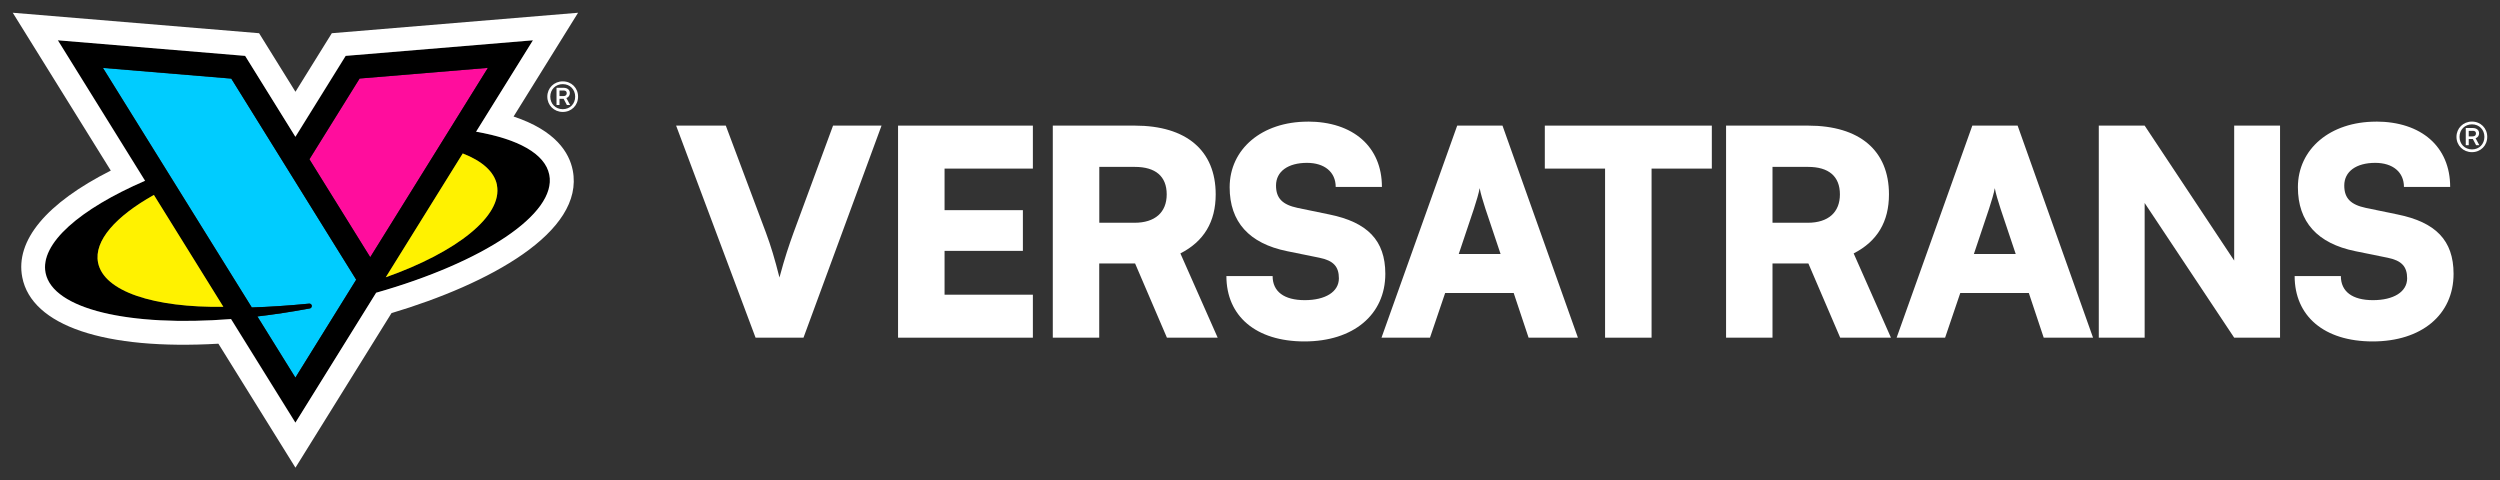 <?xml version="1.0" encoding="UTF-8"?>
<svg xmlns="http://www.w3.org/2000/svg" width="281" height="54" viewBox="0 0 281 54" fill="none">
  <rect x="0" y="0" width="281" height="54" fill="#333333" stroke="none"/>
  <path d="M34.778 17.907L41.615 28.914L54.841 7.632L40.419 8.826L34.778 17.907Z" fill="#FF0D9D"></path>
  <path d="M25.99 8.826L40.037 31.437L33.201 42.444L28.93 35.568C30.843 35.345 32.819 35.042 34.826 34.668C35.01 34.636 35.105 34.422 35.01 34.262C34.954 34.167 34.85 34.119 34.747 34.127C32.468 34.35 30.317 34.493 28.301 34.557L28.277 34.517L11.569 7.632L25.99 8.834V8.826Z" fill="#00CCFF"></path>
  <path d="M61.757 19.658C61.294 17.278 58.219 15.615 53.526 14.811L59.916 4.536L38.866 6.287L33.217 15.384L27.568 6.287L6.518 4.536L16.326 20.319C8.987 23.494 4.502 27.37 5.139 30.657C5.944 34.788 14.62 36.753 25.99 35.862L33.225 47.506L42.292 32.917C54.315 29.503 62.633 24.051 61.781 19.658H61.757ZM55.861 20.804C56.53 24.266 51.327 28.349 43.367 31.166L52.02 17.247C54.188 18.09 55.574 19.292 55.869 20.804H55.861ZM40.419 8.826L54.841 7.624L41.615 28.906L34.779 17.899L40.419 8.826ZM25.99 8.826L40.037 31.437L33.201 42.444L28.93 35.568C30.843 35.345 32.818 35.042 34.826 34.668C35.01 34.636 35.105 34.422 35.01 34.262C34.954 34.167 34.85 34.119 34.747 34.127C32.468 34.35 30.317 34.493 28.301 34.557L28.277 34.517L11.569 7.632L25.99 8.834V8.826ZM11.019 29.511C10.541 27.068 13.003 24.314 17.298 21.91L25.106 34.485C17.361 34.605 11.649 32.782 11.019 29.511Z" fill="black"></path>
  <path d="M55.861 20.804C55.566 19.292 54.179 18.09 52.012 17.247L43.36 31.166C51.319 28.349 56.53 24.266 55.853 20.804H55.861ZM11.019 29.511C11.657 32.774 17.361 34.597 25.106 34.485L17.298 21.91C13.003 24.314 10.541 27.068 11.019 29.511Z" fill="#FFF200"></path>
  <path d="M61.518 10.864C61.518 9.893 62.275 9.145 63.255 9.145C64.234 9.145 64.975 9.885 64.975 10.864C64.975 11.843 64.234 12.583 63.255 12.583C62.275 12.583 61.518 11.835 61.518 10.864ZM64.649 10.864C64.649 10.052 64.059 9.455 63.255 9.455C62.45 9.455 61.852 10.052 61.852 10.864C61.852 11.675 62.442 12.272 63.255 12.272C64.067 12.272 64.649 11.675 64.649 10.864ZM62.553 11.803V9.869H63.334C63.764 9.869 64.051 10.092 64.051 10.458C64.051 10.713 63.916 10.927 63.661 11.023L64.083 11.803H63.717L63.35 11.102H62.888V11.803H62.553ZM63.326 10.179H62.888V10.8H63.326C63.565 10.8 63.701 10.681 63.701 10.474C63.701 10.267 63.573 10.171 63.326 10.171V10.179Z" fill="white"></path>
  <path d="M57.725 13.1L64.975 1.433L37.296 3.733L33.209 10.315L29.122 3.733L1.434 1.433L12.453 19.173C5.211 22.834 1.697 27.036 2.502 31.166C3.562 36.618 11.768 39.372 24.548 38.632L33.209 52.567L44.005 35.194C54.928 31.93 65.732 26.105 64.378 19.149C63.987 17.159 62.466 14.676 57.733 13.1H57.725ZM42.268 32.917L33.201 47.506L25.966 35.862C14.597 36.745 5.92 34.788 5.115 30.657C4.478 27.37 8.964 23.494 16.302 20.319L6.502 4.529L27.552 6.279L33.201 15.376L38.85 6.279L59.9 4.529L53.51 14.803C58.203 15.615 61.279 17.27 61.741 19.65C62.593 24.043 54.275 29.495 42.252 32.909L42.268 32.917Z" fill="white"></path>
  <path d="M76.003 14.119H81.58L86.097 26.168C86.647 27.649 87.093 29.129 87.611 31.19C88.225 28.906 88.679 27.585 89.189 26.168L93.635 14.119H99.085L90.312 37.955H84.926L75.995 14.119H76.003Z" fill="white"></path>
  <path d="M100.941 37.955V14.119H116.095V18.95H106.168V23.622H114.972V28.198H106.168V33.124H116.095V37.955H100.941Z" fill="white"></path>
  <path d="M118.334 37.955V14.119H127.553C133.353 14.119 136.644 16.92 136.644 21.847C136.644 24.935 135.321 27.131 132.676 28.484L136.867 37.955H131.162L127.585 29.614H123.553V37.955H118.326H118.334ZM123.561 25.038H127.529C129.816 25.038 131.138 23.876 131.138 21.847C131.138 19.817 129.879 18.759 127.561 18.759H123.561V25.038Z" fill="white"></path>
  <path d="M146.978 13.665C152.101 13.665 155.328 16.498 155.328 21.011H150.133C150.133 19.34 148.874 18.305 146.906 18.305C144.779 18.305 143.424 19.268 143.424 20.852C143.424 22.3 144.165 23.009 145.846 23.367L149.424 24.107C153.678 24.974 155.71 27.004 155.71 30.776C155.71 35.385 152.101 38.377 146.619 38.377C141.137 38.377 137.847 35.512 137.847 31.031H143.042C143.042 32.774 144.332 33.737 146.651 33.737C148.97 33.737 150.491 32.806 150.491 31.286C150.491 29.965 149.878 29.288 148.3 28.97L144.659 28.23C140.404 27.362 138.213 24.943 138.213 21.051C138.213 16.737 141.854 13.673 146.986 13.673L146.978 13.665Z" fill="white"></path>
  <path d="M155.28 37.955L163.789 14.119H168.88L177.358 37.955H171.813L170.139 32.933H162.435L160.73 37.955H155.28ZM163.957 28.548H168.665L166.96 23.462C166.705 22.659 166.411 21.727 166.315 21.146C166.219 21.695 165.956 22.595 165.67 23.462L163.964 28.548H163.957Z" fill="white"></path>
  <path d="M173.645 14.119H192.409V18.95H185.636V37.955H180.41V18.95H173.637V14.119H173.645Z" fill="white"></path>
  <path d="M194.01 37.955V14.119H203.229C209.029 14.119 212.32 16.92 212.32 21.847C212.32 24.935 210.997 27.131 208.352 28.484L212.543 37.955H206.838L203.261 29.614H199.229V37.955H194.002H194.01ZM199.229 25.038H203.197C205.483 25.038 206.806 23.876 206.806 21.847C206.806 19.817 205.547 18.759 203.229 18.759H199.229V25.038Z" fill="white"></path>
  <path d="M213.18 37.955L221.689 14.119H226.781L235.258 37.955H229.713L228.04 32.933H220.335L218.63 37.955H213.18ZM221.857 28.548H226.566L224.861 23.462C224.606 22.659 224.311 21.727 224.215 21.146C224.12 21.695 223.857 22.595 223.57 23.462L221.865 28.548H221.857Z" fill="white"></path>
  <path d="M235.904 37.955V14.119H241.059L251.122 29.288V14.119H256.277V37.955H251.122L241.059 22.818V37.955H235.904Z" fill="white"></path>
  <path d="M267.049 13.665C272.172 13.665 275.399 16.498 275.399 21.011H270.204C270.204 19.34 268.945 18.305 266.977 18.305C264.85 18.305 263.495 19.268 263.495 20.852C263.495 22.3 264.236 23.009 265.917 23.367L269.495 24.107C273.75 24.974 275.781 27.004 275.781 30.776C275.781 35.385 272.172 38.377 266.69 38.377C261.209 38.377 257.918 35.512 257.918 31.031H263.113C263.113 32.774 264.404 33.737 266.722 33.737C269.041 33.737 270.562 32.806 270.562 31.286C270.562 29.965 269.949 29.288 268.371 28.97L264.73 28.23C260.476 27.362 258.284 24.943 258.284 21.051C258.284 16.737 261.926 13.673 267.057 13.673L267.049 13.665Z" fill="white"></path>
  <path d="M276.108 15.384C276.108 14.413 276.865 13.665 277.845 13.665C278.825 13.665 279.566 14.405 279.566 15.384C279.566 16.363 278.825 17.103 277.845 17.103C276.865 17.103 276.108 16.355 276.108 15.384ZM279.247 15.384C279.247 14.572 278.658 13.976 277.853 13.976C277.048 13.976 276.451 14.572 276.451 15.384C276.451 16.196 277.04 16.793 277.853 16.793C278.665 16.793 279.247 16.196 279.247 15.384ZM277.152 16.323V14.389H277.932C278.363 14.389 278.65 14.612 278.65 14.978C278.65 15.233 278.514 15.448 278.259 15.543L278.681 16.323H278.315L277.948 15.623H277.486V16.323H277.152ZM277.925 14.708H277.486V15.329H277.925C278.164 15.329 278.299 15.209 278.299 15.002C278.299 14.795 278.172 14.7 277.925 14.7V14.708Z" fill="white"></path>
</svg>
